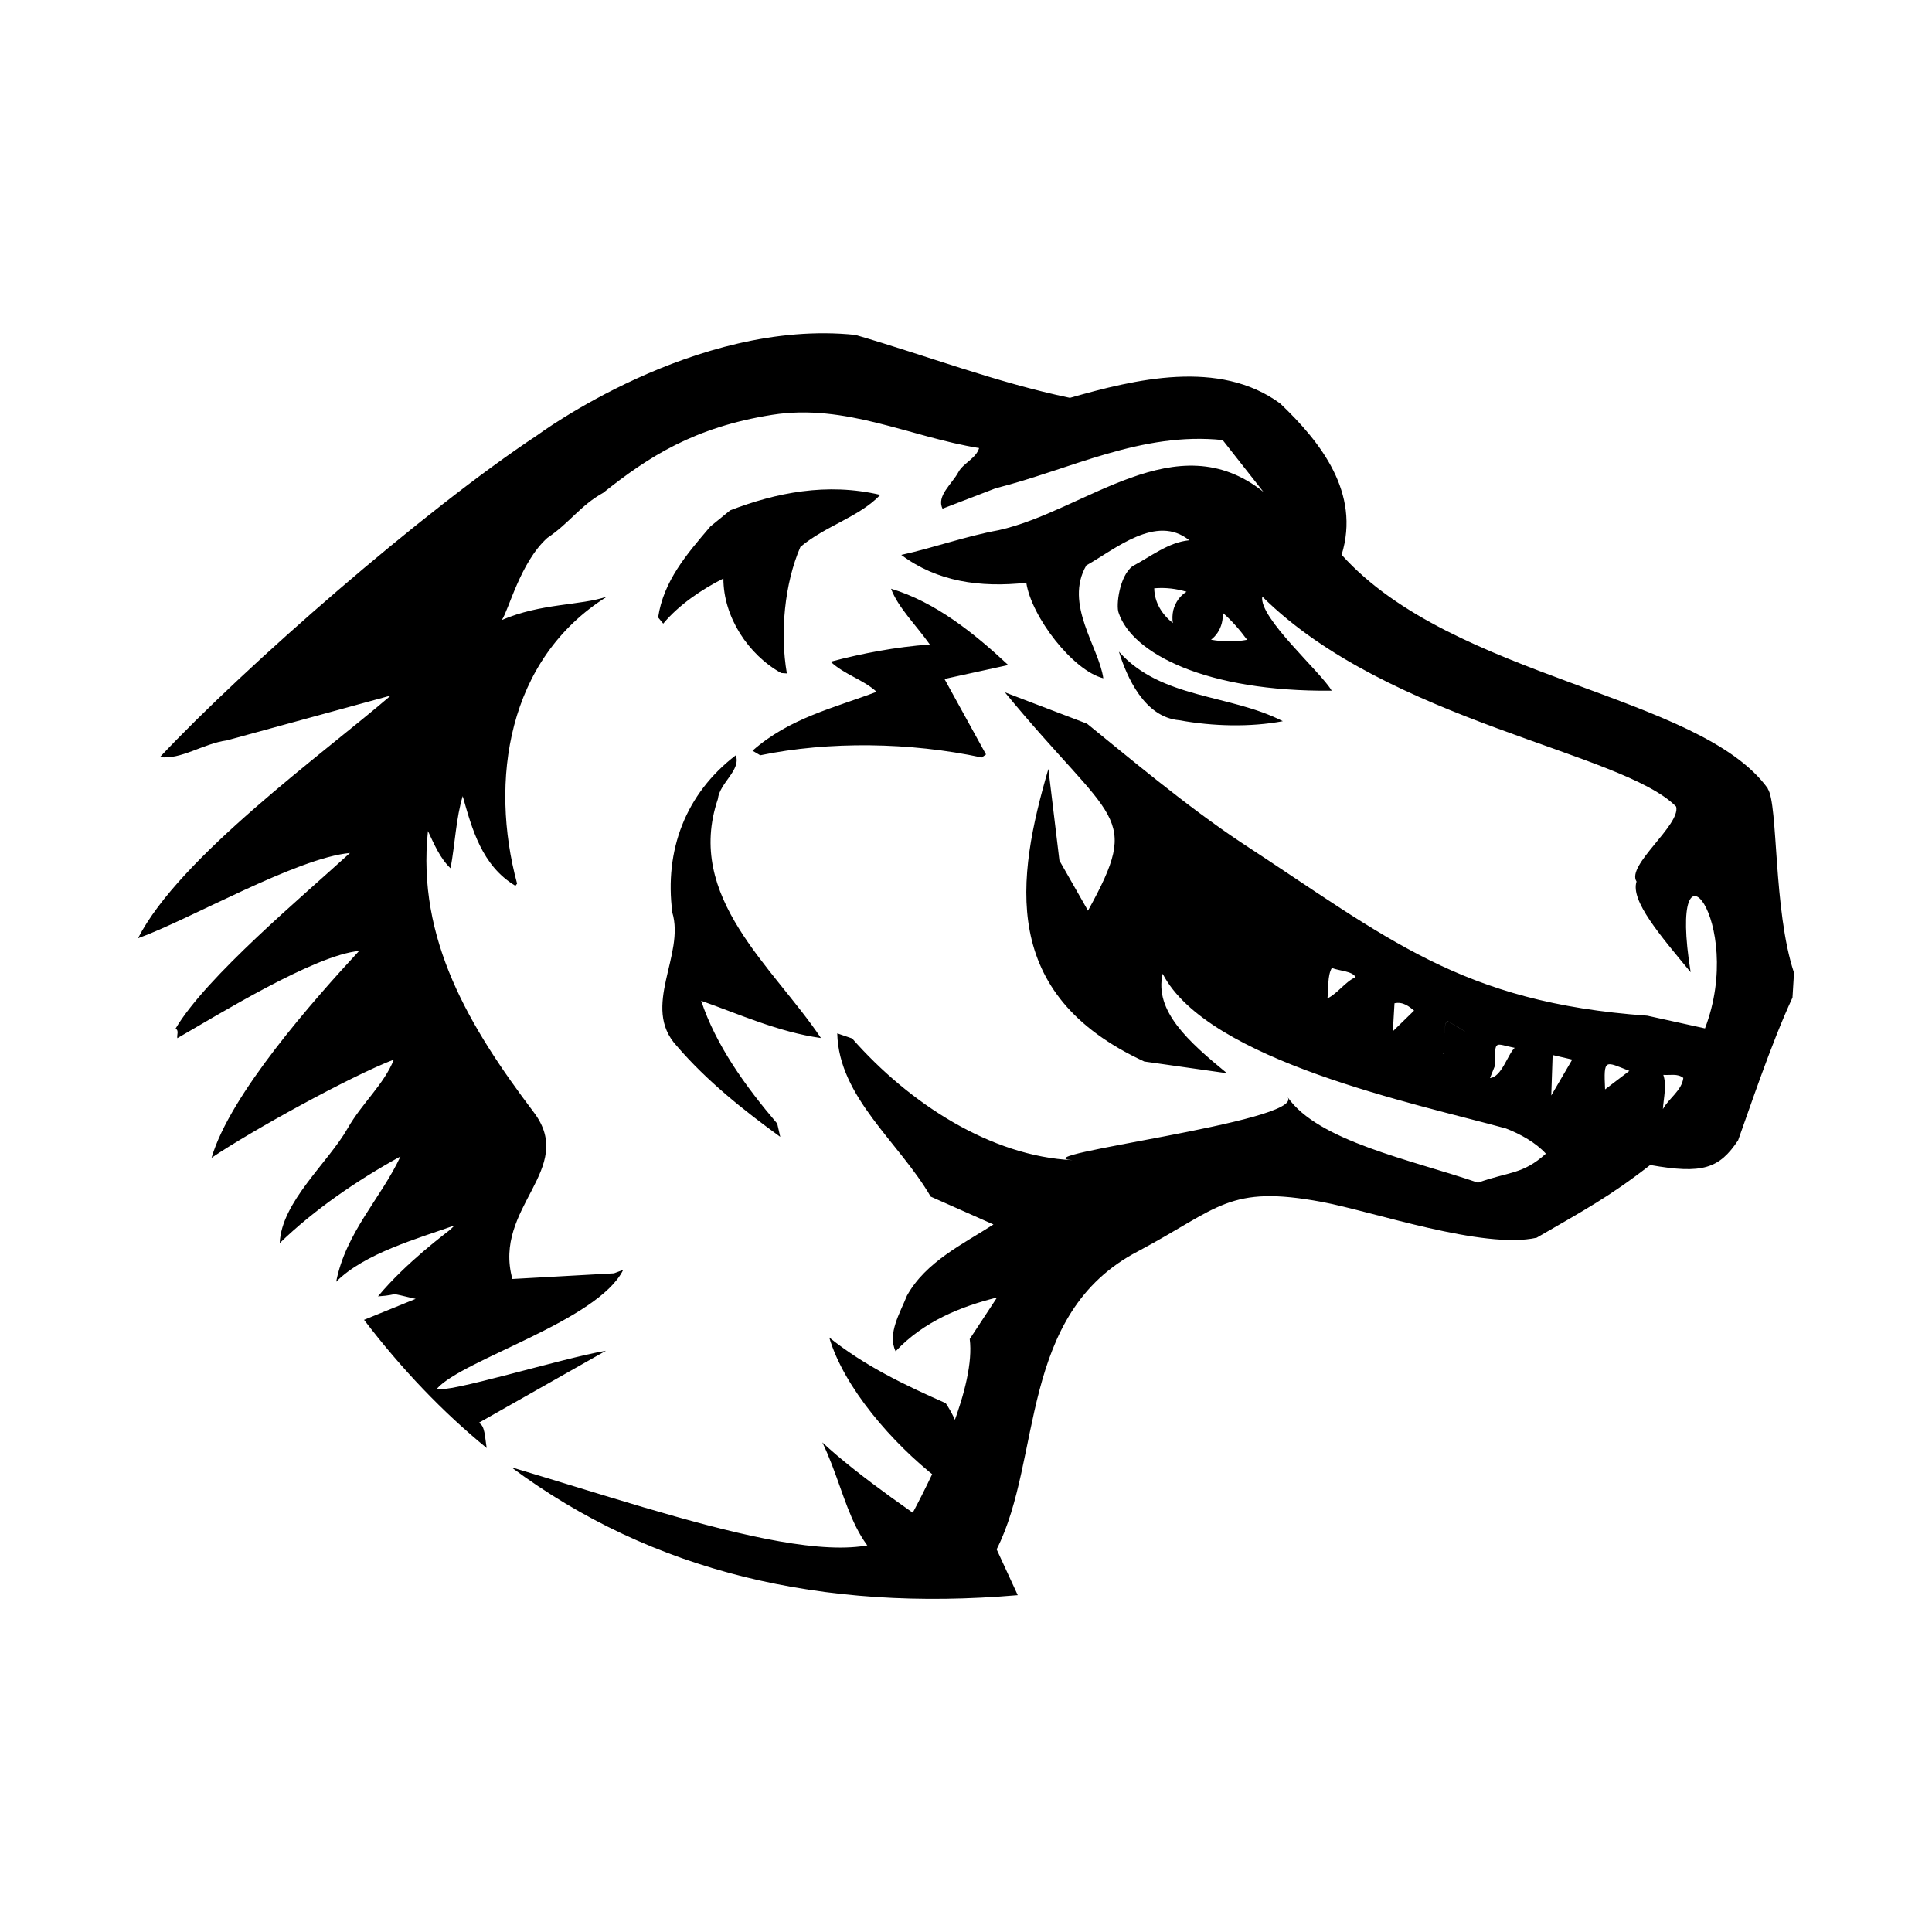 <?xml version="1.0" encoding="utf-8"?><!-- Uploaded to: SVG Repo, www.svgrepo.com, Generator: SVG Repo Mixer Tools -->
<svg fill="#000000" width="800px" height="800px" viewBox="0 0 14 14" role="img" focusable="false" aria-hidden="true" xmlns="http://www.w3.org/2000/svg"><path d="m 5.145,3.818 c -0.168,0.197 -0.337,0.392 -0.376,0.656 l 0.037,0.045 c 0.113,-0.136 0.28,-0.249 0.436,-0.327 0,0.279 0.18,0.552 0.419,0.685 l 0.041,0.003 C 5.651,4.587 5.685,4.228 5.8,3.963 5.983,3.809 6.224,3.748 6.379,3.586 5.991,3.495 5.622,3.571 5.291,3.698 l -0.146,0.119 z m 1.592,0.852 c -0.25,0.019 -0.483,0.063 -0.718,0.125 0.104,0.096 0.235,0.128 0.333,0.218 -0.308,0.117 -0.631,0.19 -0.899,0.427 l 0.056,0.033 c 0.498,-0.103 1.087,-0.095 1.605,0.016 L 7.145,5.467 6.844,4.92 7.306,4.819 c -0.246,-0.23 -0.527,-0.456 -0.849,-0.553 0.048,0.133 0.184,0.267 0.28,0.403 l 0,0 0,0 z m 1.808,0.549 c 0.246,0.045 0.517,0.051 0.751,0.007 -0.386,-0.198 -0.88,-0.159 -1.188,-0.504 0.057,0.182 0.183,0.474 0.436,0.497 z m -3.674,1.391 c 0.096,0.309 -0.228,0.685 0.032,0.968 0.221,0.258 0.491,0.471 0.751,0.66 l -0.022,-0.096 c -0.231,-0.271 -0.444,-0.568 -0.551,-0.89 0.271,0.095 0.557,0.226 0.868,0.27 -0.349,-0.521 -0.988,-1.019 -0.747,-1.732 0.013,-0.118 0.169,-0.208 0.13,-0.317 -0.366,0.28 -0.518,0.691 -0.46,1.138 l 0,0 z M 12.81,5.713 C 12.316,5.029 10.53,4.921 9.722,4.02 9.86,3.572 9.571,3.204 9.277,2.924 8.834,2.599 8.224,2.749 7.753,2.883 7.217,2.771 6.721,2.579 6.199,2.427 5.037,2.305 3.893,3.154 3.893,3.154 c -0.824,0.545 -2.116,1.674 -2.734,2.332 0.152,0.021 0.314,-0.098 0.485,-0.121 L 2.832,5.04 C 2.339,5.464 1.301,6.21 1,6.799 c 0.37,-0.133 1.148,-0.582 1.536,-0.618 -0.338,0.31 -1.043,0.898 -1.264,1.273 0.027,0.013 0.008,0.045 0.013,0.069 0.291,-0.167 0.996,-0.603 1.317,-0.632 -0.33,0.356 -0.935,1.04 -1.069,1.499 0.287,-0.195 1.006,-0.591 1.321,-0.712 -0.072,0.181 -0.231,0.316 -0.334,0.497 -0.142,0.25 -0.481,0.535 -0.493,0.833 0.251,-0.243 0.562,-0.456 0.875,-0.628 -0.14,0.301 -0.396,0.55 -0.466,0.908 0.205,-0.206 0.594,-0.314 0.858,-0.408 l -0.032,0.031 c -0.023,0.019 -0.32,0.238 -0.523,0.483 0.179,-0.012 0.047,-0.034 0.273,0.018 l -0.374,0.152 c 0.274,0.359 0.571,0.669 0.889,0.929 -0.014,-0.079 -0.012,-0.167 -0.059,-0.182 L 4.391,9.788 C 4.077,9.841 3.219,10.106 3.167,10.062 3.355,9.851 4.33,9.572 4.515,9.204 c 0,0 0.03,-0.013 -0.066,0.023 l -0.736,0.041 c -0.144,-0.52 0.468,-0.794 0.155,-1.208 -0.467,-0.618 -0.849,-1.255 -0.767,-2.038 0.044,0.093 0.087,0.197 0.164,0.27 0.032,-0.173 0.04,-0.368 0.088,-0.523 0.067,0.236 0.138,0.504 0.382,0.65 l 0.012,-0.016 c -0.2,-0.74 -0.074,-1.626 0.652,-2.08 -0.193,0.066 -0.479,0.047 -0.763,0.17 0.049,-0.067 0.134,-0.419 0.33,-0.595 0.161,-0.108 0.24,-0.236 0.405,-0.327 0.326,-0.259 0.657,-0.475 1.225,-0.565 0.53,-0.084 1.001,0.161 1.499,0.241 -0.022,0.075 -0.117,0.111 -0.15,0.174 -0.046,0.086 -0.161,0.173 -0.115,0.265 L 7.215,3.538 C 7.756,3.402 8.27,3.127 8.86,3.189 l 0.295,0.375 c -0.633,-0.504 -1.292,0.14 -1.919,0.278 -0.24,0.044 -0.476,0.129 -0.705,0.179 0.26,0.194 0.569,0.238 0.906,0.202 0.037,0.246 0.337,0.636 0.558,0.692 -0.032,-0.227 -0.286,-0.538 -0.123,-0.818 0.209,-0.117 0.508,-0.375 0.746,-0.182 -0.151,0.014 -0.279,0.118 -0.41,0.187 -0.097,0.071 -0.122,0.288 -0.102,0.338 0.097,0.295 0.634,0.574 1.544,0.565 -0.078,-0.135 -0.53,-0.53 -0.503,-0.682 0.918,0.91 2.608,1.124 2.999,1.522 0.034,0.133 -0.364,0.426 -0.287,0.543 -0.045,0.14 0.171,0.389 0.392,0.657 -0.174,-1.083 0.4,-0.368 0.104,0.407 l -0.418,-0.092 C 10.586,7.264 10.058,6.8 8.991,6.103 8.595,5.84 8.148,5.463 7.877,5.244 L 7.282,5.017 C 8.071,5.976 8.276,5.888 7.884,6.599 L 7.677,6.236 7.597,5.572 C 7.365,6.367 7.238,7.205 8.292,7.692 l 0.599,0.085 c -0.279,-0.229 -0.528,-0.451 -0.466,-0.721 0.327,0.632 1.845,0.944 2.487,1.121 0.107,0.041 0.218,0.104 0.29,0.183 -0.169,0.152 -0.267,0.129 -0.492,0.21 -0.489,-0.167 -1.158,-0.301 -1.379,-0.619 0.123,0.177 -1.961,0.422 -1.559,0.456 C 7.181,8.379 6.59,7.997 6.175,7.525 L 6.067,7.488 c 0.011,0.464 0.448,0.788 0.677,1.183 l 0.455,0.202 c -0.217,0.14 -0.491,0.27 -0.627,0.516 -0.048,0.122 -0.144,0.275 -0.082,0.403 0.204,-0.217 0.471,-0.324 0.735,-0.39 l -0.198,0.301 c 0.043,0.335 -0.234,0.926 -0.421,1.274 -0.222,0.544 -1.634,0.033 -2.901,-0.345 1.02,0.759 2.253,1.049 3.67,0.927 L 7.222,11.227 c 0.333,-0.656 0.155,-1.707 1.025,-2.16 0.589,-0.313 0.655,-0.484 1.334,-0.357 0.367,0.069 1.169,0.346 1.554,0.259 0.348,-0.202 0.523,-0.294 0.823,-0.527 0.378,0.067 0.5,0.027 0.637,-0.179 0.07,-0.192 0.239,-0.702 0.394,-1.034 L 13,7.049 c -0.151,-0.452 -0.114,-1.222 -0.19,-1.333 z m -4.308,-1.291 c -0.007,0.032 -0.008,0.064 -0.003,0.093 -0.081,-0.065 -0.133,-0.15 -0.135,-0.252 0.083,-0.007 0.161,0.003 0.234,0.025 -0.046,0.028 -0.081,0.075 -0.096,0.134 z m 0.273,0.214 c 0.037,-0.028 0.066,-0.07 0.079,-0.122 0.006,-0.025 0.008,-0.049 0.006,-0.074 0.066,0.057 0.124,0.124 0.177,0.196 -0.084,0.016 -0.175,0.015 -0.261,-4.68e-4 z m 0.844,2.599 c 0.01,-0.074 -0.002,-0.162 0.032,-0.221 0.053,0.022 0.15,0.022 0.172,0.067 -0.074,0.032 -0.128,0.116 -0.204,0.154 z m 0.474,0.239 0.012,-0.204 c 0.062,-0.014 0.108,0.025 0.142,0.053 l -0.155,0.151 z m 0.366,0.164 c 0.014,-0.03 -0.008,-0.24 0.033,-0.238 l 0.123,0.073 c -0.037,-0.003 -0.12,0.167 -0.156,0.165 z m 0.338,0.174 0.039,-0.097 c -0.007,-0.189 -9.36e-4,-0.149 0.14,-0.122 -0.051,0.047 -0.094,0.212 -0.18,0.219 z m 0.444,0.127 0.01,-0.294 0.142,0.033 -0.153,0.262 z m 0.39,-0.045 c -0.011,-0.228 -9.36e-4,-0.203 0.176,-0.134 l -0.176,0.134 z m 0.419,0.143 c 0.005,-0.081 0.029,-0.172 0.003,-0.248 0.048,0.004 0.104,-0.012 0.145,0.022 -0.011,0.092 -0.106,0.148 -0.148,0.226 z m -1.59,-0.398 c 0.037,0.003 0.12,-0.167 0.156,-0.165 l -0.123,-0.073 c -0.043,-0.003 -0.019,0.208 -0.033,0.238 z M 6.793,10.713 c 0.056,0.105 0.058,0.233 0.114,0.338 0.132,-0.285 0.118,-0.627 -0.054,-0.883 C 6.555,10.036 6.267,9.899 6.009,9.692 6.116,10.055 6.465,10.457 6.793,10.713 l 0,0 z M 6.686,11.441 6.975,11.205 C 6.694,11.022 6.218,10.695 5.959,10.452 c 0.203,0.421 0.209,0.887 0.726,0.989 z"/></svg>